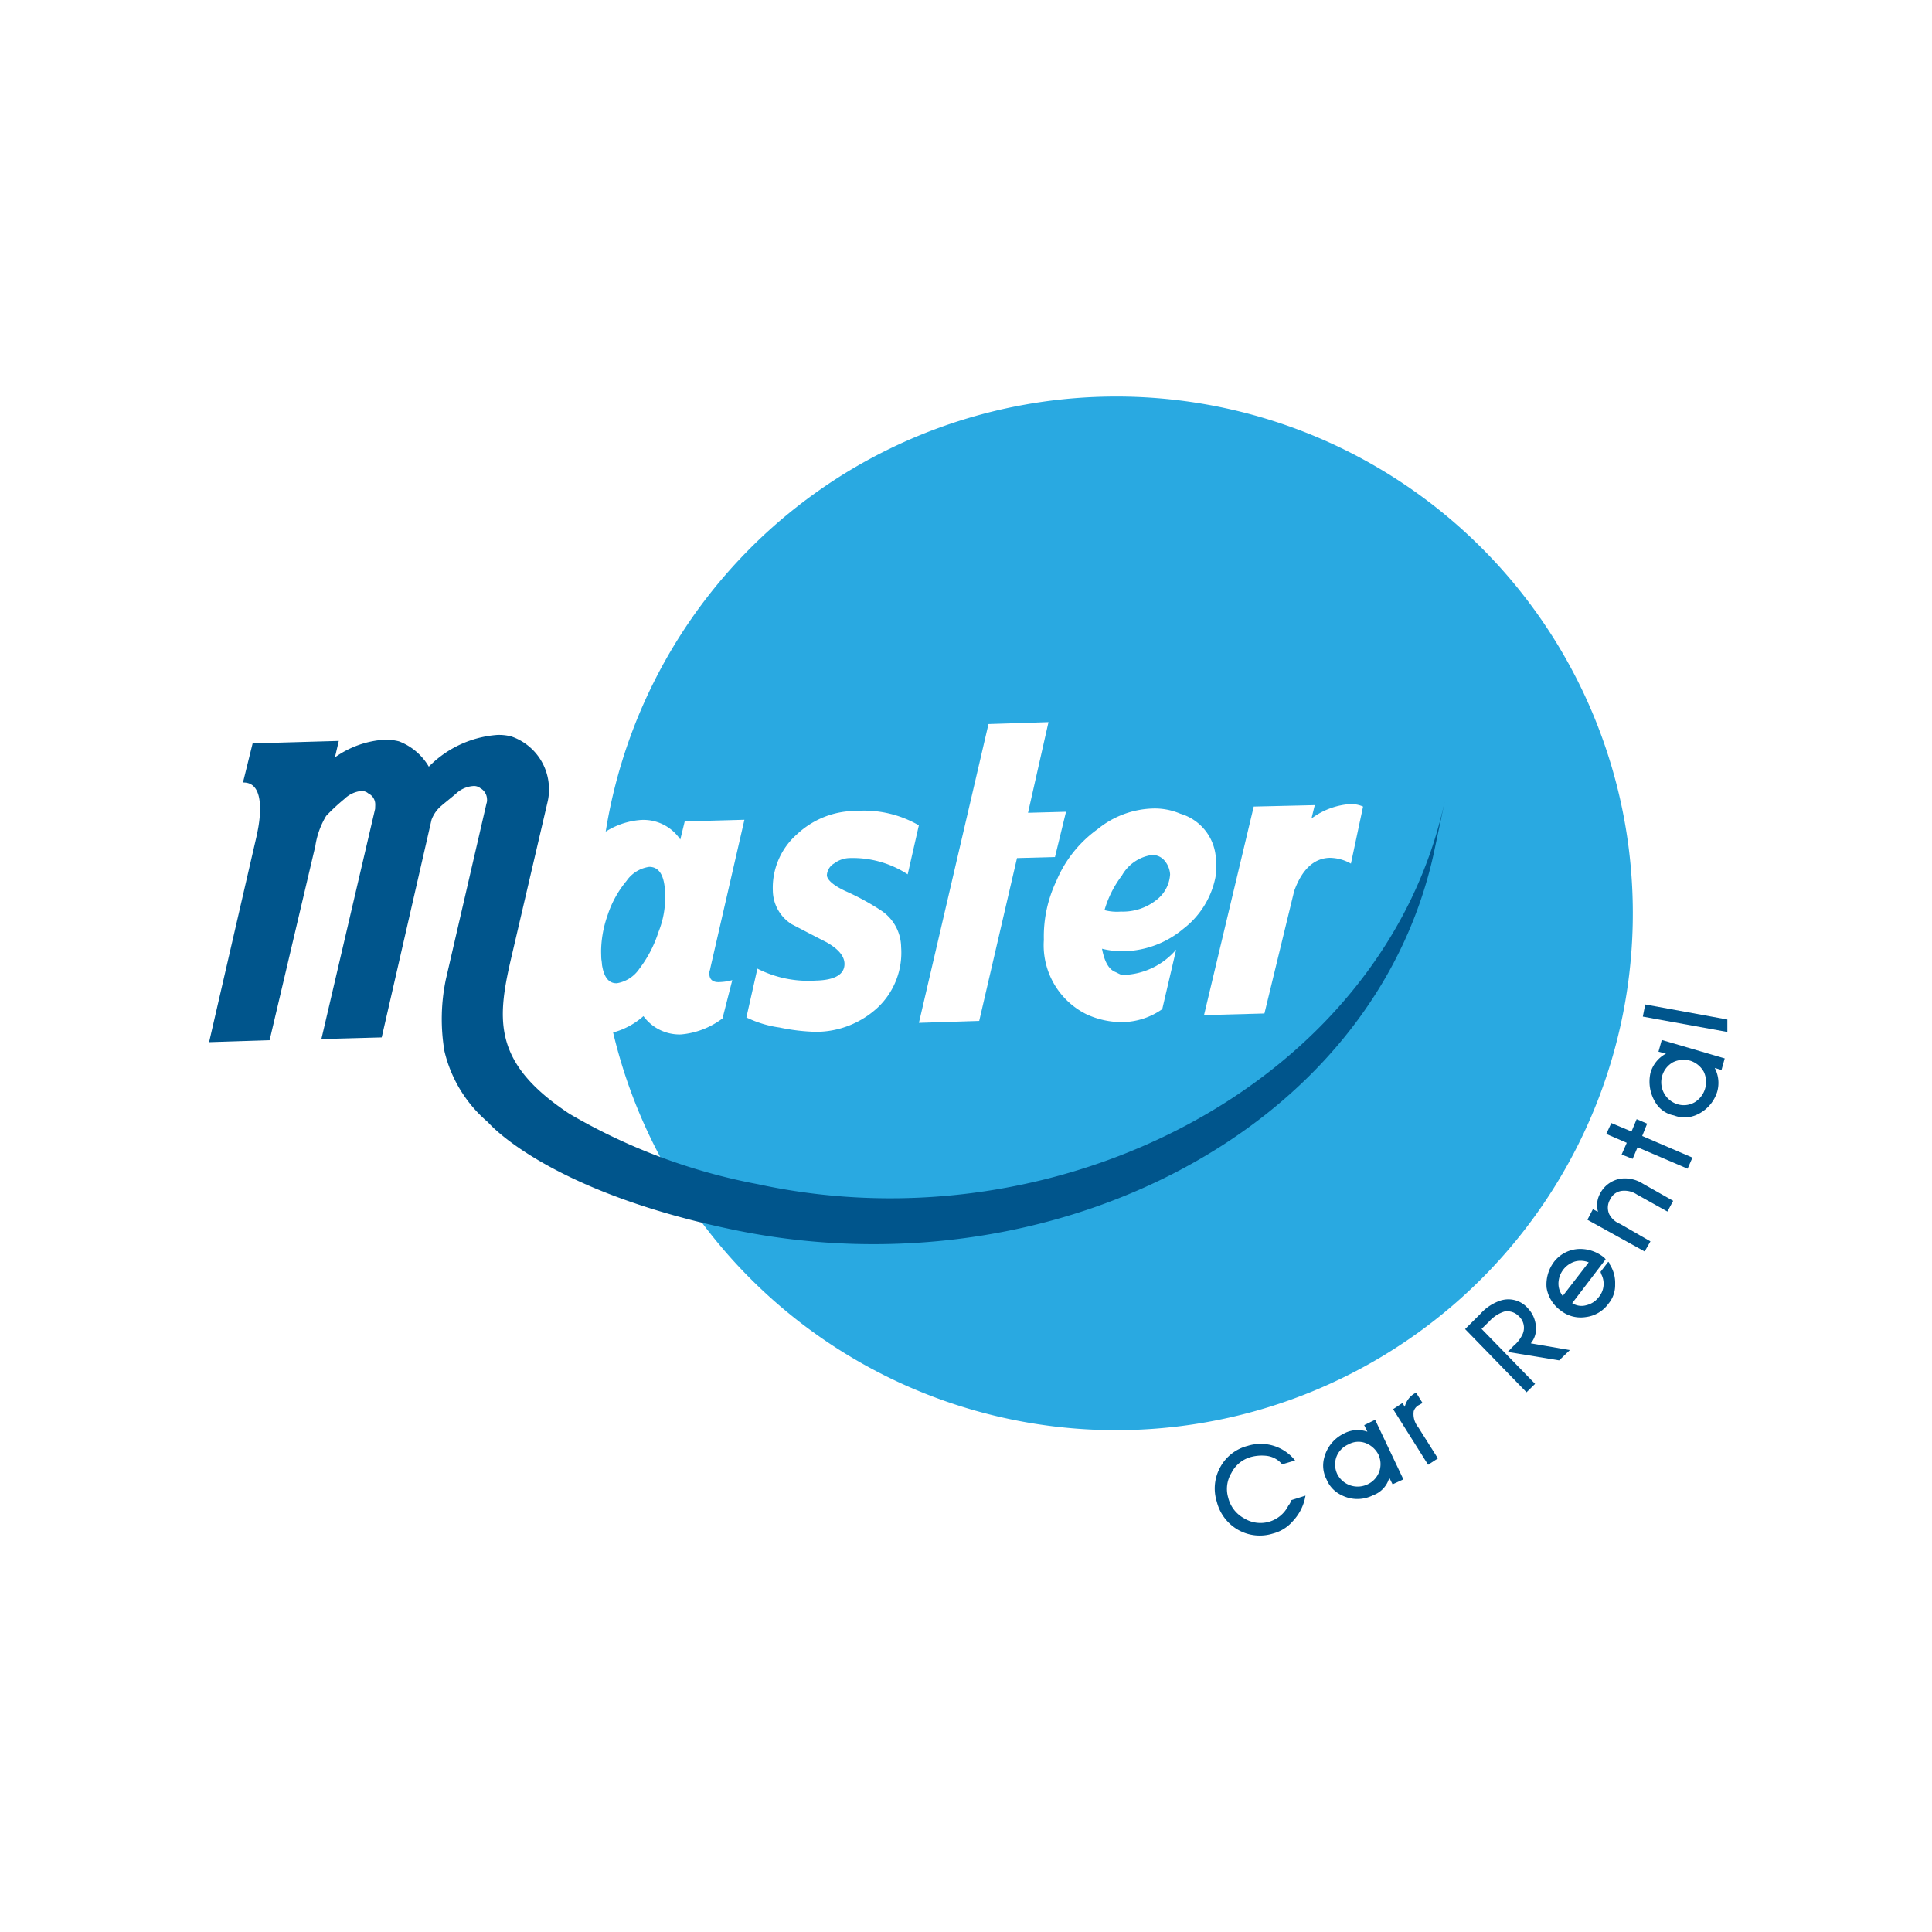 <svg xmlns="http://www.w3.org/2000/svg" xmlns:xlink="http://www.w3.org/1999/xlink" width="100" height="100" viewBox="0 0 100 100">
  <defs>
    <clipPath id="clip-path">
      <rect id="Rectangle_28157" data-name="Rectangle 28157" width="78.813" height="78.813" fill="#fff" stroke="#707070" stroke-width="1"/>
    </clipPath>
  </defs>
  <g id="Group_44022" data-name="Group 44022" transform="translate(-128 -2778.875)">
    <rect id="Rectangle_28289" data-name="Rectangle 28289" width="100" height="100" transform="translate(128 2778.875)" fill="#fff"/>
    <g id="Mask_Group_255" data-name="Mask Group 255" transform="translate(138.594 2789.469)" clip-path="url(#clip-path)">
      <g id="Page-1" transform="translate(0.229 9.931)">
        <g id="Homepage-V3" transform="translate(0)">
          <g id="Group-21" transform="translate(0)">
            <g id="Group-11">
              <path id="Fill-80" d="M77.353,26.031A26.75,26.75,0,1,1,49.889.01,26.736,26.736,0,0,1,77.353,26.031" transform="translate(-3.671 0)" fill="#29a9e1" fill-rule="evenodd"/>
              <path id="Fill-81" d="M2.488,25.806,0,36.6l3.132-.1L5.5,26.445l.011-.075a4.247,4.247,0,0,1,.549-1.481A10.347,10.347,0,0,1,7,24.015a1.482,1.482,0,0,1,.869-.415.523.523,0,0,1,.373.127A.63.63,0,0,1,8.6,24.3c0,.085-.006.148-.006.223L5.812,36.44l3.122-.085,2.579-11.263a1.726,1.726,0,0,1,.548-.757c0-.01.246-.2.708-.586a1.441,1.441,0,0,1,.906-.405.512.512,0,0,1,.357.106.673.673,0,0,1,.352.565.532.532,0,0,1-.027.235l-2.1,9.089a10.029,10.029,0,0,0-.075,3.73,6.91,6.91,0,0,0,2.253,3.676s3.037,3.612,12.946,5.615C43.569,49.61,60.267,41.224,63.4,26.776l.554-2.632C60.832,38.582,44.087,47.351,28.4,43.952a30.4,30.4,0,0,1-9.75-3.644c-3.916-2.59-3.772-4.785-3.032-7.982l1.9-8.151a2.664,2.664,0,0,0,.074-.65,2.881,2.881,0,0,0-1.955-2.749A2.539,2.539,0,0,0,14.9,20.7a5.543,5.543,0,0,0-3.527,1.641,3.044,3.044,0,0,0-1.545-1.31,2.791,2.791,0,0,0-.736-.086,4.951,4.951,0,0,0-2.579.916l.2-.852-4.46.128-.5,2.025c1.385-.043.73,2.643.73,2.643" transform="translate(0 -3.184)" fill="#00558c" fill-rule="evenodd"/>
              <path id="Fill-82" d="M25.9,28.33a1.712,1.712,0,0,0-1.156.725,5.373,5.373,0,0,0-.991,1.811,5.73,5.73,0,0,0-.324,1.992c.032,1.013.3,1.514.82,1.492a1.749,1.749,0,0,0,1.157-.745,6.261,6.261,0,0,0,.99-1.9,4.752,4.752,0,0,0,.347-1.939c-.016-.981-.3-1.45-.842-1.439m-3.543,8.546c-1.252-.5-1.913-1.705-1.95-3.623A8.21,8.21,0,0,1,21,30.046a7.737,7.737,0,0,1,1.95-2.961A3.943,3.943,0,0,1,25.482,25.9a2.294,2.294,0,0,1,2.046,1.012l.229-.938,3.09-.085-1.763,7.672c-.011.106-.069.2-.053.3.005.3.187.458.554.427a2.625,2.625,0,0,0,.634-.1l-.506,1.982A4.142,4.142,0,0,1,27.56,37a2.314,2.314,0,0,1-1.939-.948,3.879,3.879,0,0,1-2.307.97,2.6,2.6,0,0,1-.96-.149" transform="translate(-3.139 -3.983)" fill="#fff" fill-rule="evenodd"/>
              <path id="Fill-83" d="M41.214,28.63a5.208,5.208,0,0,0-3.048-.842,1.386,1.386,0,0,0-.756.277.752.752,0,0,0-.379.618c.017.234.342.532,1,.831a12.8,12.8,0,0,1,1.843,1.012,2.3,2.3,0,0,1,1,1.864,3.909,3.909,0,0,1-1.2,3.123,4.705,4.705,0,0,1-3.207,1.268,10.226,10.226,0,0,1-1.886-.224,5.648,5.648,0,0,1-1.716-.522l.57-2.525a5.81,5.81,0,0,0,3.016.618c1.013-.021,1.5-.331,1.492-.874-.011-.415-.346-.777-.928-1.108-.607-.308-1.214-.628-1.811-.938a2.087,2.087,0,0,1-.97-1.726A3.691,3.691,0,0,1,35.5,26.541a4.448,4.448,0,0,1,3.037-1.193,5.653,5.653,0,0,1,3.255.746Z" transform="translate(-5.055 -3.899)" fill="#fff" fill-rule="evenodd"/>
              <path id="Fill-84" d="M47.02,20.017l3.106-.1L49.066,24.61l1.967-.053L50.462,26.9l-1.966.054-1.956,8.428-3.121.1Z" transform="translate(-6.679 -3.065)" fill="#fff" fill-rule="evenodd"/>
              <path id="Fill-85" d="M54.2,30.46a2.51,2.51,0,0,0,.847.074,2.79,2.79,0,0,0,1.849-.607,1.8,1.8,0,0,0,.7-1.322,1.2,1.2,0,0,0-.266-.682.821.821,0,0,0-.666-.32A2.125,2.125,0,0,0,55.1,28.671a5.434,5.434,0,0,0-.9,1.79m-.128,1.993c.122.65.336,1.055.677,1.2.123.053.219.116.352.16a3.74,3.74,0,0,0,2.808-1.311l-.719,3.079a3.658,3.658,0,0,1-2.025.671,4.343,4.343,0,0,1-1.918-.415A3.986,3.986,0,0,1,51.062,32a6.69,6.69,0,0,1,.651-3.059,6.27,6.27,0,0,1,2.119-2.664,4.746,4.746,0,0,1,2.8-1.076,3.369,3.369,0,0,1,1.492.266,2.564,2.564,0,0,1,1.838,2.664,2.08,2.08,0,0,1-.037.714,4.457,4.457,0,0,1-1.641,2.578,4.95,4.95,0,0,1-3.032,1.162,4.325,4.325,0,0,1-1.177-.128" transform="translate(-7.855 -3.875)" fill="#fff" fill-rule="evenodd"/>
              <path id="Fill-86" d="M69.091,25.061l-.629,2.951a2.245,2.245,0,0,0-1.119-.3c-.8.032-1.412.6-1.817,1.716l-1.54,6.34-3.127.085,2.573-10.794,3.159-.074-.17.692a3.777,3.777,0,0,1,1.988-.746,1.525,1.525,0,0,1,.682.128" transform="translate(-9.362 -3.836)" fill="#fff" fill-rule="evenodd"/>
              <path id="Fill-87" d="M66.214,66.745l-.048.224a2.517,2.517,0,0,1-.612,1.1,2.025,2.025,0,0,1-1.034.639,2.273,2.273,0,0,1-1.806-.2,2.321,2.321,0,0,1-1.092-1.45,2.269,2.269,0,0,1,.181-1.79,2.242,2.242,0,0,1,1.417-1.1,2.269,2.269,0,0,1,2.355.639l.1.117-.665.2-.064-.064a1.209,1.209,0,0,0-.72-.372,2.172,2.172,0,0,0-.863.064,1.609,1.609,0,0,0-.985.821,1.588,1.588,0,0,0-.165,1.278,1.665,1.665,0,0,0,.82,1.066,1.611,1.611,0,0,0,2.291-.65.725.725,0,0,0,.138-.245.075.075,0,0,1,.043-.053Z" transform="translate(-9.464 -9.856)" fill="#00558c" fill-rule="evenodd"/>
              <path id="Fill-88" d="M71.021,64.42a1.256,1.256,0,0,0-.666-.618,1.058,1.058,0,0,0-.9.064,1.147,1.147,0,0,0-.623.649,1.161,1.161,0,0,0,.054.906,1.185,1.185,0,0,0,1.56.512,1.149,1.149,0,0,0,.57-1.514ZM72.3,65.677l-.56.256-.17-.342a1.337,1.337,0,0,1-.836.906,1.794,1.794,0,0,1-1.631,0,1.559,1.559,0,0,1-.782-.821,1.541,1.541,0,0,1-.123-1.108,1.911,1.911,0,0,1,1.013-1.258,1.516,1.516,0,0,1,1.225-.1l-.165-.341.565-.277Z" transform="translate(-10.483 -9.63)" fill="#00558c" fill-rule="evenodd"/>
              <path id="Fill-89" d="M73.95,61.468l-.187.106a.557.557,0,0,0-.271.32,1.069,1.069,0,0,0,.229.82l1.023,1.621-.506.33-1.811-2.877.485-.32.117.2a1.1,1.1,0,0,1,.506-.692l.08-.043Z" transform="translate(-11.142 -9.374)" fill="#00558c" fill-rule="evenodd"/>
              <path id="Fill-90" d="M82.252,57.85l-.554.532-2.664-.437.3-.308a1.759,1.759,0,0,0,.48-.629.81.81,0,0,0-.208-.916.823.823,0,0,0-.752-.235,1.763,1.763,0,0,0-.766.5l-.405.395,2.77,2.845-.443.436-3.18-3.271.783-.778a2.427,2.427,0,0,1,1.055-.7,1.336,1.336,0,0,1,1.423.415,1.512,1.512,0,0,1,.4.885,1.177,1.177,0,0,1-.261.916Z" transform="translate(-11.82 -8.494)" fill="#00558c" fill-rule="evenodd"/>
              <path id="Fill-91" d="M83.992,52.838a1.109,1.109,0,0,0-.72-.042,1.208,1.208,0,0,0-.842,1.065,1.032,1.032,0,0,0,.219.714Zm.879-.16-1.732,2.27a.893.893,0,0,0,.73.107,1.13,1.13,0,0,0,.64-.415,1.069,1.069,0,0,0,.138-1.183l-.043-.128.4-.522a.2.2,0,0,1,.08.139,1.753,1.753,0,0,1,.277,1.023,1.485,1.485,0,0,1-.341,1,1.7,1.7,0,0,1-1.183.7,1.673,1.673,0,0,1-1.311-.352,1.8,1.8,0,0,1-.714-1.172,1.956,1.956,0,0,1,.383-1.332,1.717,1.717,0,0,1,1.358-.671,1.95,1.95,0,0,1,1.252.458Z" transform="translate(-12.585 -8.022)" fill="#00558c" fill-rule="evenodd"/>
              <path id="Fill-92" d="M88.75,48.987l-.3.554-1.582-.884a1.154,1.154,0,0,0-.692-.192.762.762,0,0,0-.682.437.831.831,0,0,0-.054.778,1.077,1.077,0,0,0,.56.5l1.572.906-.3.522-2.962-1.641.282-.544.266.128a1.245,1.245,0,0,1,.112-.948,1.457,1.457,0,0,1,1.092-.767,1.736,1.736,0,0,1,1.124.266Z" transform="translate(-12.969 -7.357)" fill="#00558c" fill-rule="evenodd"/>
              <path id="Fill-93" d="M87.581,44.434l-.256.639,2.6,1.119-.25.575-2.59-1.109-.255.6-.57-.224.266-.607-1.06-.459.261-.564,1.045.437.266-.639Z" transform="translate(-13.148 -6.8)" fill="#00558c" fill-rule="evenodd"/>
              <path id="Fill-94" d="M90.24,40.44a1.246,1.246,0,0,0-.922.075,1.189,1.189,0,0,0,.251,2.174,1.114,1.114,0,0,0,.879-.107,1.234,1.234,0,0,0,.469-1.577,1.235,1.235,0,0,0-.677-.565ZM92,40.313l-.165.6-.352-.107a1.66,1.66,0,0,1,.128,1.236A1.933,1.933,0,0,1,90.5,43.253a1.513,1.513,0,0,1-1.129.011,1.411,1.411,0,0,1-.922-.618,2.052,2.052,0,0,1-.287-1.6,1.631,1.631,0,0,1,.8-.98l-.389-.1.17-.607Z" transform="translate(-13.553 -6.056)" fill="#00558c" fill-rule="evenodd"/>
              <path id="Fill-95" d="M92.3,38.006l-.085.629-4.513-.82.123-.629Z" transform="translate(-13.492 -5.721)" fill="#00558c" fill-rule="evenodd"/>
            </g>
          </g>
        </g>
      </g>
    </g>
  </g>
</svg>

